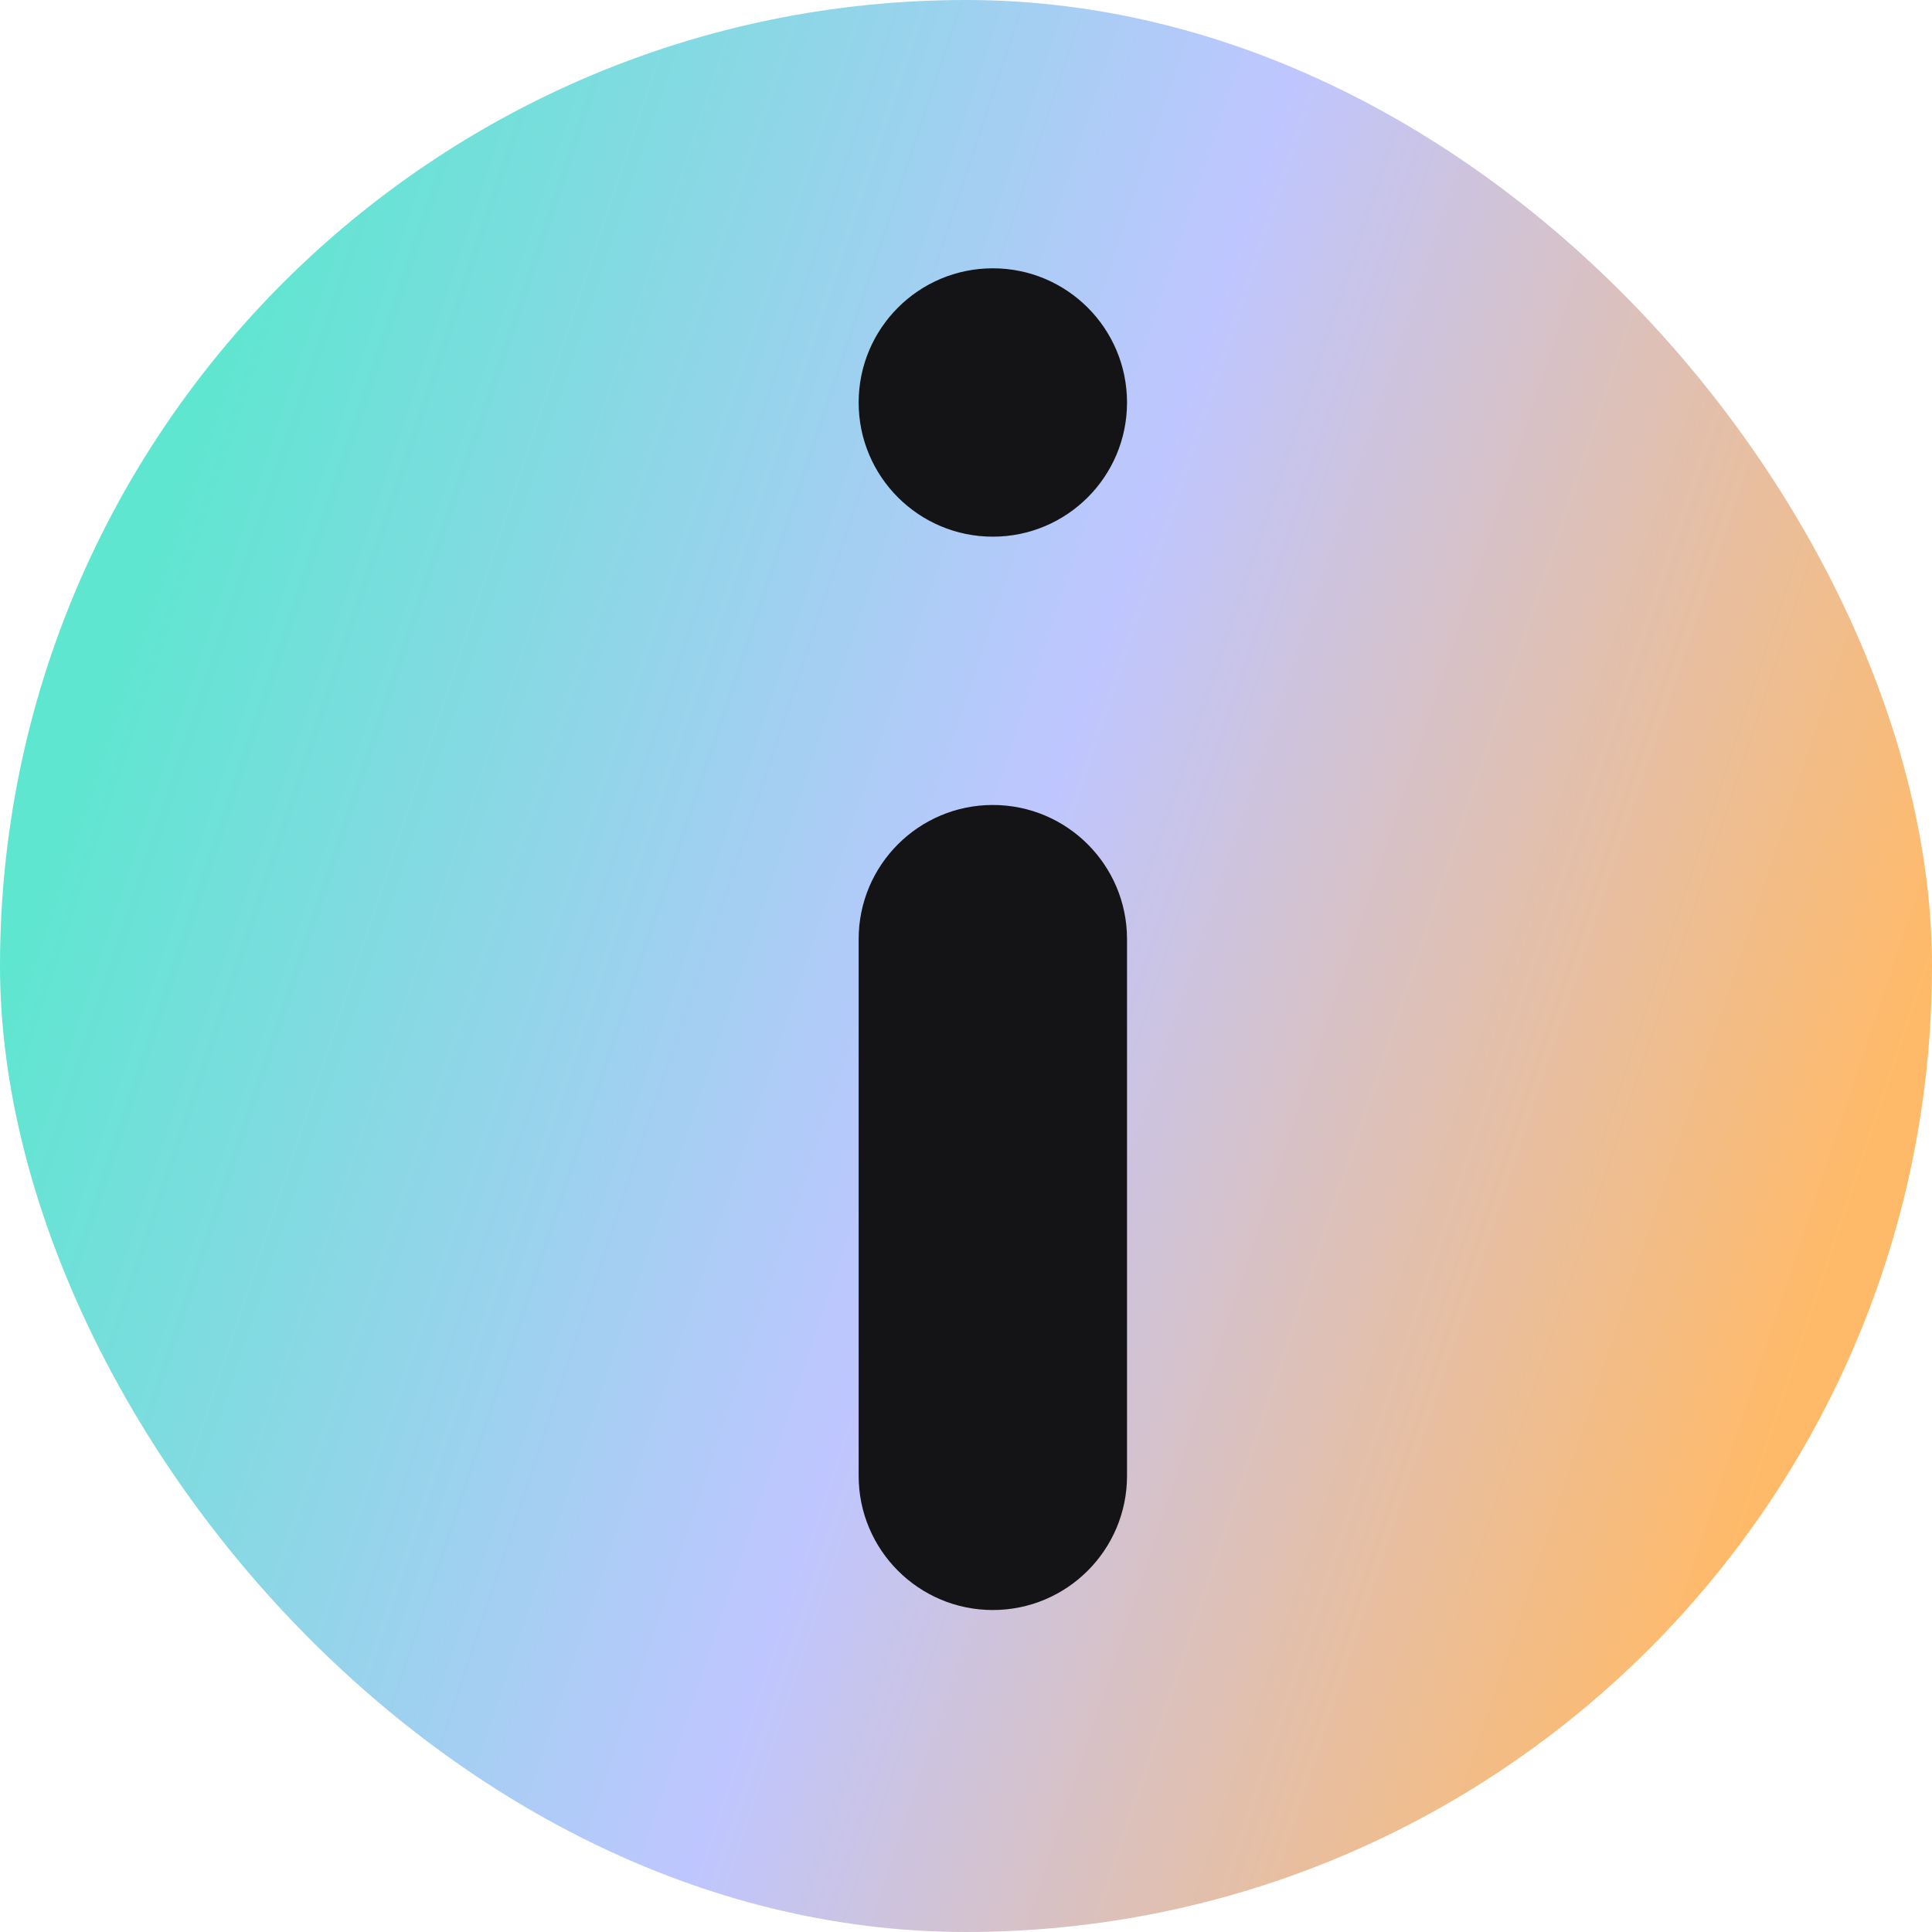 <svg width="32" height="32" viewBox="0 0 32 32" fill="none" xmlns="http://www.w3.org/2000/svg">
<rect width="32" height="32" rx="16" fill="url(#paint0_linear_4524_12962)"/>
<path fill-rule="evenodd" clip-rule="evenodd" d="M16.444 4.444C15.217 4.444 14.222 5.439 14.222 6.667C14.222 7.894 15.217 8.889 16.444 8.889C17.672 8.889 18.667 7.894 18.667 6.667C18.667 5.439 17.672 4.444 16.444 4.444ZM16.444 13.333C15.217 13.333 14.222 14.328 14.222 15.555V24.444C14.222 25.672 15.217 26.667 16.444 26.667C17.672 26.667 18.667 25.672 18.667 24.444V15.555C18.667 14.328 17.672 13.333 16.444 13.333Z" fill="#141416"/>
<defs>
<linearGradient id="paint0_linear_4524_12962" x1="1.06198e-06" y1="16" x2="28.793" y2="25.61" gradientUnits="userSpaceOnUse">
<stop stop-color="#5EE6D0"/>
<stop offset="0.515" stop-color="#BFC6FF"/>
<stop offset="1" stop-color="#FFBA69"/>
</linearGradient>
</defs>
</svg>
